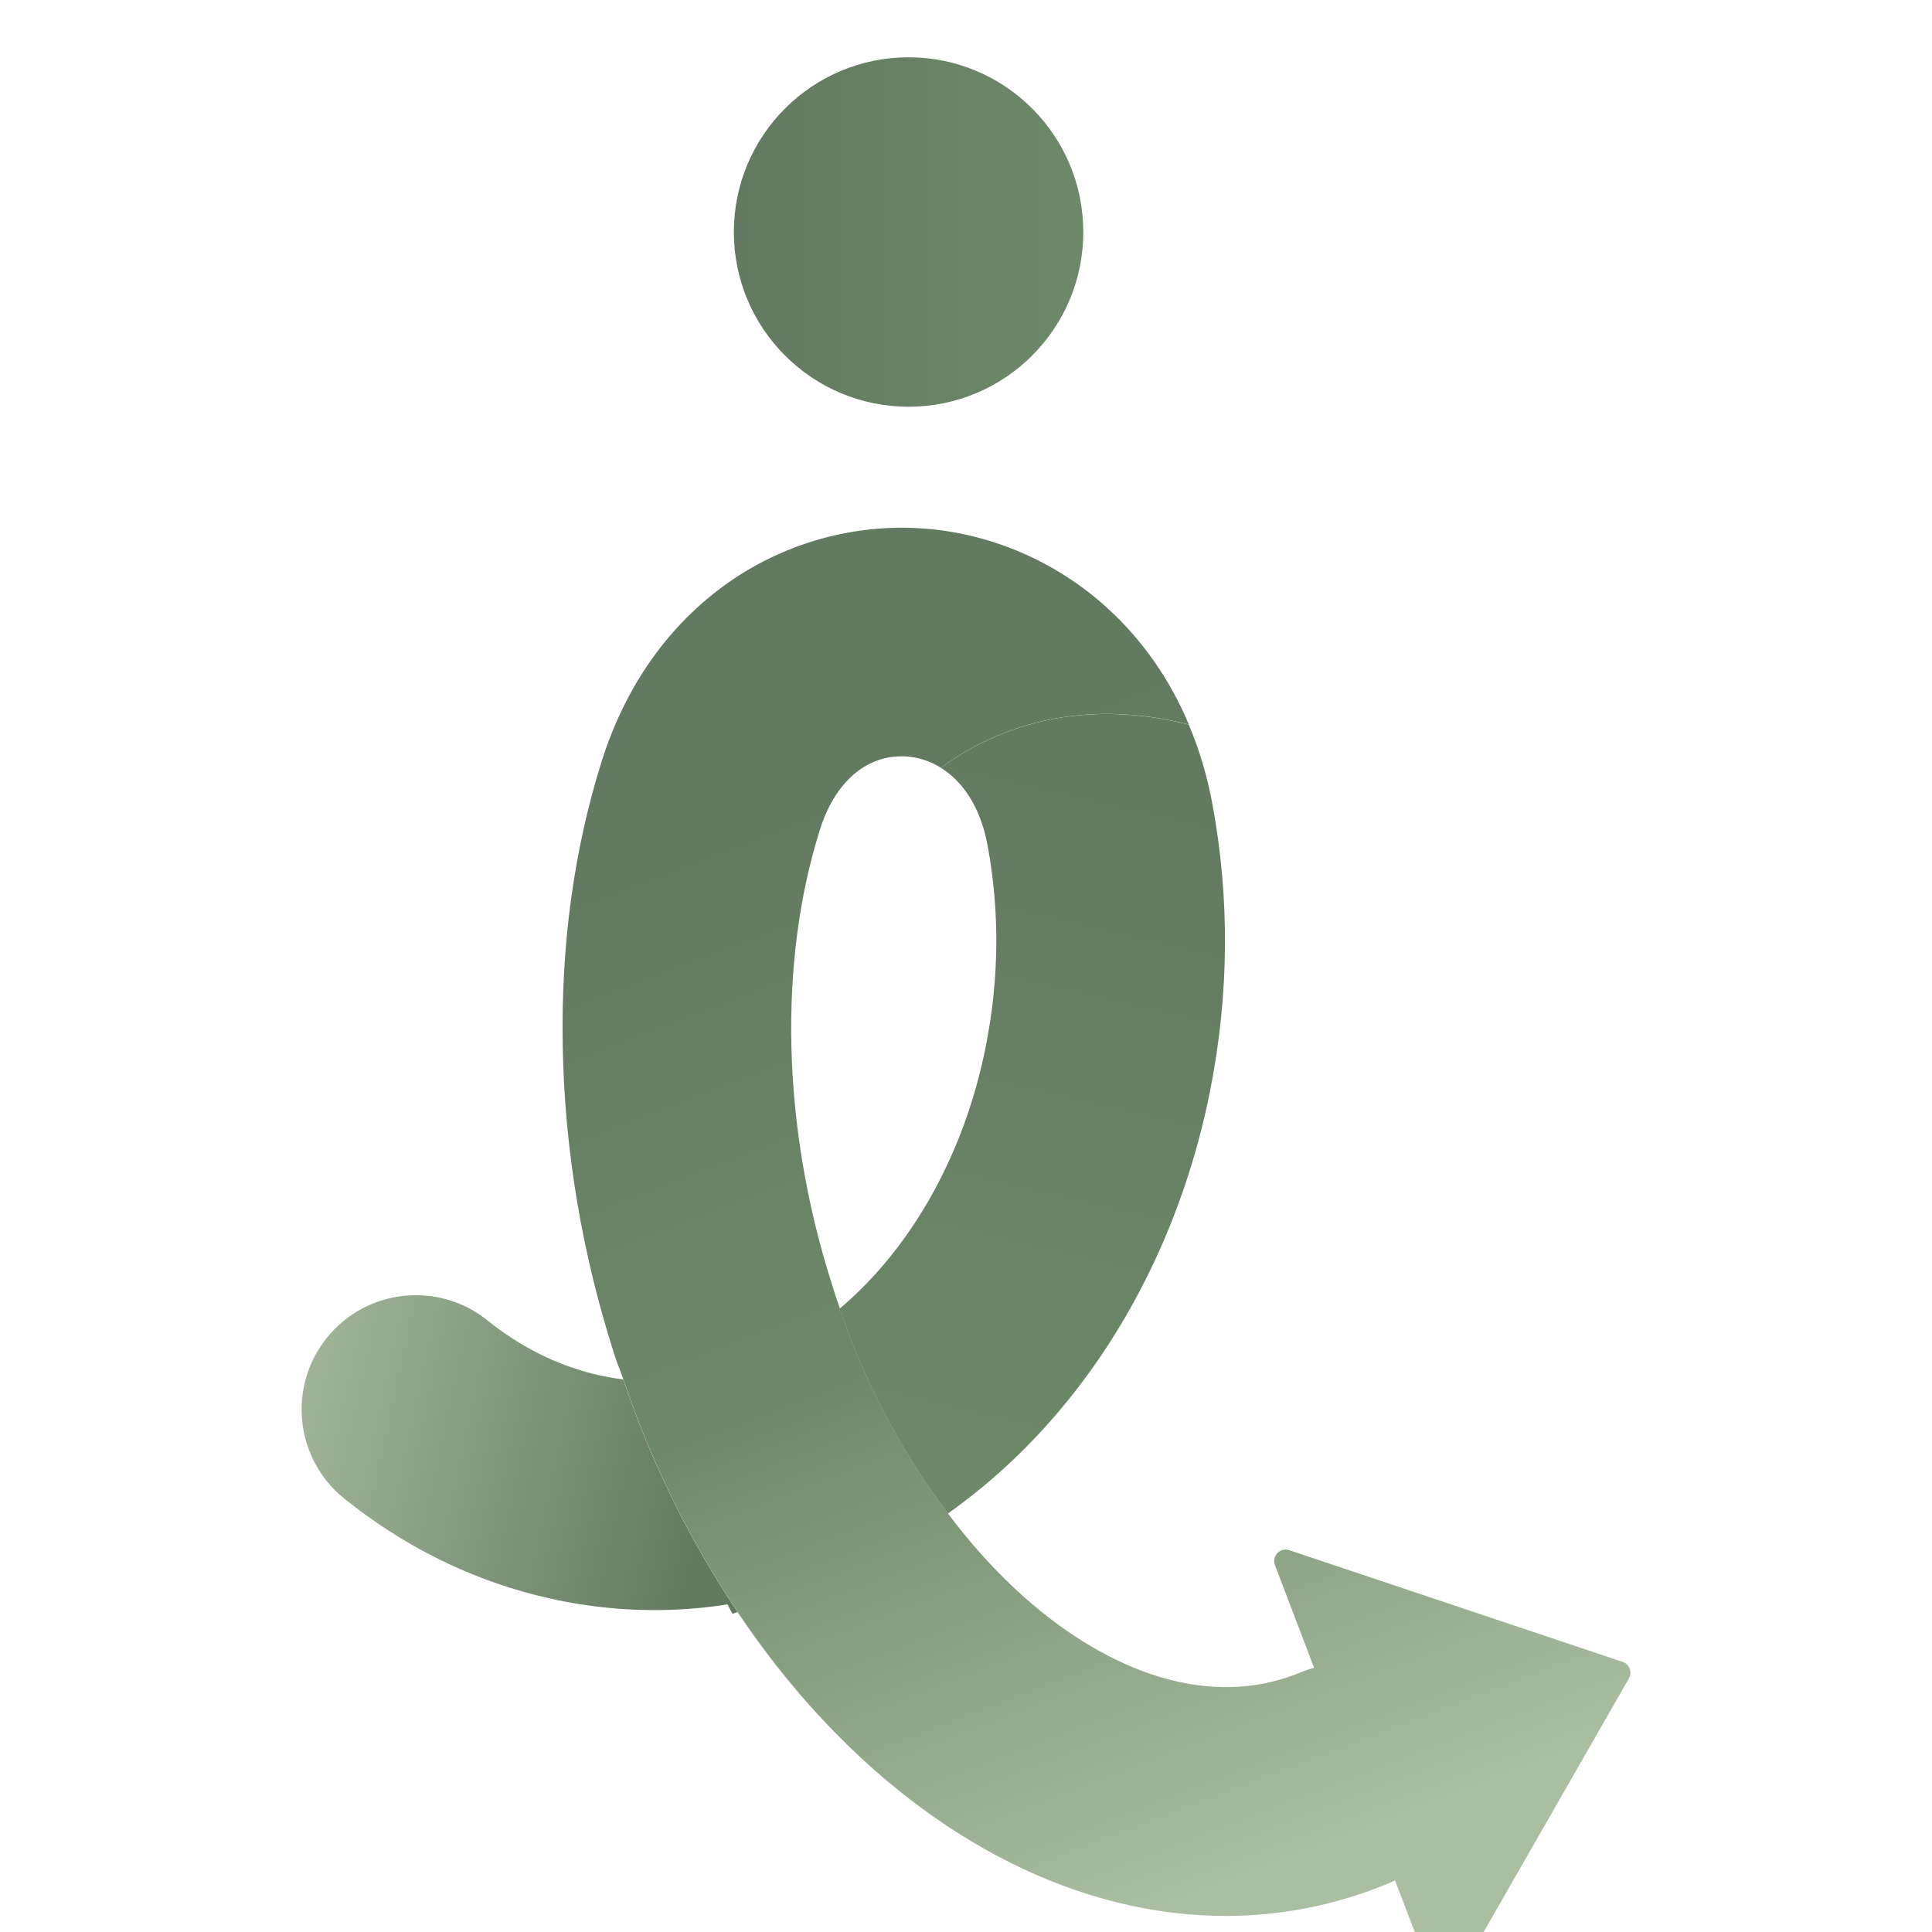<?xml version="1.0" encoding="utf-8"?>
<!-- Generator: Adobe Illustrator 16.0.0, SVG Export Plug-In . SVG Version: 6.00 Build 0)  -->
<!DOCTYPE svg PUBLIC "-//W3C//DTD SVG 1.1//EN" "http://www.w3.org/Graphics/SVG/1.1/DTD/svg11.dtd">
<svg version="1.1" id="Calque_1" xmlns="http://www.w3.org/2000/svg" xmlns:xlink="http://www.w3.org/1999/xlink" x="0px" y="0px"
	 width="32px" height="32px" viewBox="0 0 32 32" enable-background="new 0 0 32 32" xml:space="preserve">
<g>
	<g>
		<linearGradient id="SVGID_1_" gradientUnits="userSpaceOnUse" x1="3.705" y1="23.431" x2="11.646" y2="25.155">
			<stop  offset="0" style="stop-color:#AABEA1"/>
			<stop  offset="1" style="stop-color:#627A5F"/>
		</linearGradient>
		<path fill="url(#SVGID_1_)" d="M13.411,28.251c-0.422-0.474-0.822-0.991-1.197-1.551l-0.081,0.031l-0.083-0.157
			c-0.402,0.063-0.806,0.094-1.211,0.094c-0.659,0-1.317-0.083-1.965-0.248c-1.149-0.293-2.217-0.831-3.172-1.599
			c-0.814-0.655-0.944-1.847-0.289-2.662c0.654-0.814,1.847-0.944,2.661-0.289c0.53,0.426,1.115,0.723,1.736,0.882
			c0.167,0.042,0.346,0.074,0.514,0.097c0.178,0.531,0.386,1.057,0.622,1.575C11.593,25.841,12.429,27.134,13.411,28.251z"/>
		<linearGradient id="SVGID_2_" gradientUnits="userSpaceOnUse" x1="18.423" y1="12.787" x2="15.598" y2="24.956">
			<stop  offset="0" style="stop-color:#627A5F"/>
			<stop  offset="1" style="stop-color:#6E896A"/>
		</linearGradient>
		<path fill="url(#SVGID_2_)" d="M20.046,18.052c-0.369,1.873-1.152,3.61-2.263,5.024c-0.612,0.779-1.315,1.449-2.083,1.993
			c-0.512-0.678-0.969-1.438-1.348-2.271c-0.236-0.521-0.433-1.046-0.588-1.569c0.007,0.024,0.015,0.047,0.021,0.071
			c0.041,0.125,0.083,0.25,0.126,0.373c1.185-1.005,2.064-2.552,2.419-4.354v-0.001c0.22-1.111,0.229-2.226,0.028-3.313
			c-0.124-0.668-0.431-1.074-0.773-1.286c0.252-0.188,0.525-0.35,0.817-0.481c1.023-0.467,2.156-0.523,3.288-0.235
			c0.174,0.411,0.306,0.852,0.391,1.314C20.371,14.876,20.358,16.469,20.046,18.052z"/>
		<linearGradient id="SVGID_3_" gradientUnits="userSpaceOnUse" x1="13.935" y1="12.947" x2="20.851" y2="30.983">
			<stop  offset="0" style="stop-color:#627A5F"/>
			<stop  offset="0.479" style="stop-color:#6E896A"/>
			<stop  offset="1" style="stop-color:#AABEA1"/>
		</linearGradient>
		<path fill="url(#SVGID_3_)" d="M26.876,27.526l-5.521-1.85c-0.152-0.051-0.295,0.098-0.238,0.247l0.648,1.701
			c-0.073,0.021-0.146,0.044-0.218,0.074c-1.284,0.534-2.533,0.099-3.354-0.36c-0.729-0.407-1.43-1-2.064-1.736
			c-0.073-0.086-0.146-0.173-0.217-0.262c-0.023-0.029-0.047-0.059-0.07-0.089s-0.047-0.061-0.071-0.091
			c-0.023-0.03-0.046-0.061-0.069-0.092c-0.512-0.678-0.969-1.438-1.348-2.271c-0.236-0.521-0.433-1.046-0.588-1.569
			c-0.002-0.003-0.003-0.007-0.004-0.011c-0.808-2.561-0.874-5.279-0.182-7.474c0.241-0.768,0.743-1.216,1.351-1.216
			c0.025,0,0.051,0.001,0.076,0.002c0.188,0.012,0.389,0.07,0.579,0.188c0.001,0,0.001,0,0.001,0
			c0.252-0.188,0.525-0.35,0.817-0.481c1.023-0.467,2.156-0.523,3.288-0.235c-0.315-0.749-0.772-1.403-1.354-1.933
			c-0.856-0.779-1.957-1.248-3.1-1.318c-0.039-0.002-0.077-0.003-0.116-0.006c-1.088-0.04-2.172,0.281-3.065,0.91
			c-0.975,0.687-1.697,1.706-2.089,2.949c-0.462,1.463-0.68,3.058-0.647,4.74c0.031,1.713,0.321,3.435,0.862,5.115
			c0.042,0.13,0.097,0.26,0.142,0.389c0.178,0.531,0.386,1.057,0.622,1.575c0.646,1.417,1.482,2.71,2.465,3.827
			c0.031,0.035,0.063,0.07,0.094,0.104c1.977,2.173,4.399,3.381,6.794,3.381c0.914,0,1.823-0.176,2.702-0.541
			c0.036-0.016,0.07-0.031,0.104-0.048l0.64,1.679c0.057,0.149,0.261,0.166,0.341,0.026L26.98,27.8
			C27.039,27.696,26.989,27.564,26.876,27.526z"/>
	</g>
	<linearGradient id="SVGID_4_" gradientUnits="userSpaceOnUse" x1="12.155" y1="3.842" x2="17.943" y2="3.842">
		<stop  offset="0" style="stop-color:#627A5F"/>
		<stop  offset="1" style="stop-color:#6E896A"/>
	</linearGradient>
	<circle fill="url(#SVGID_4_)" cx="15.049" cy="3.843" r="2.894"/>
</g>
</svg>
